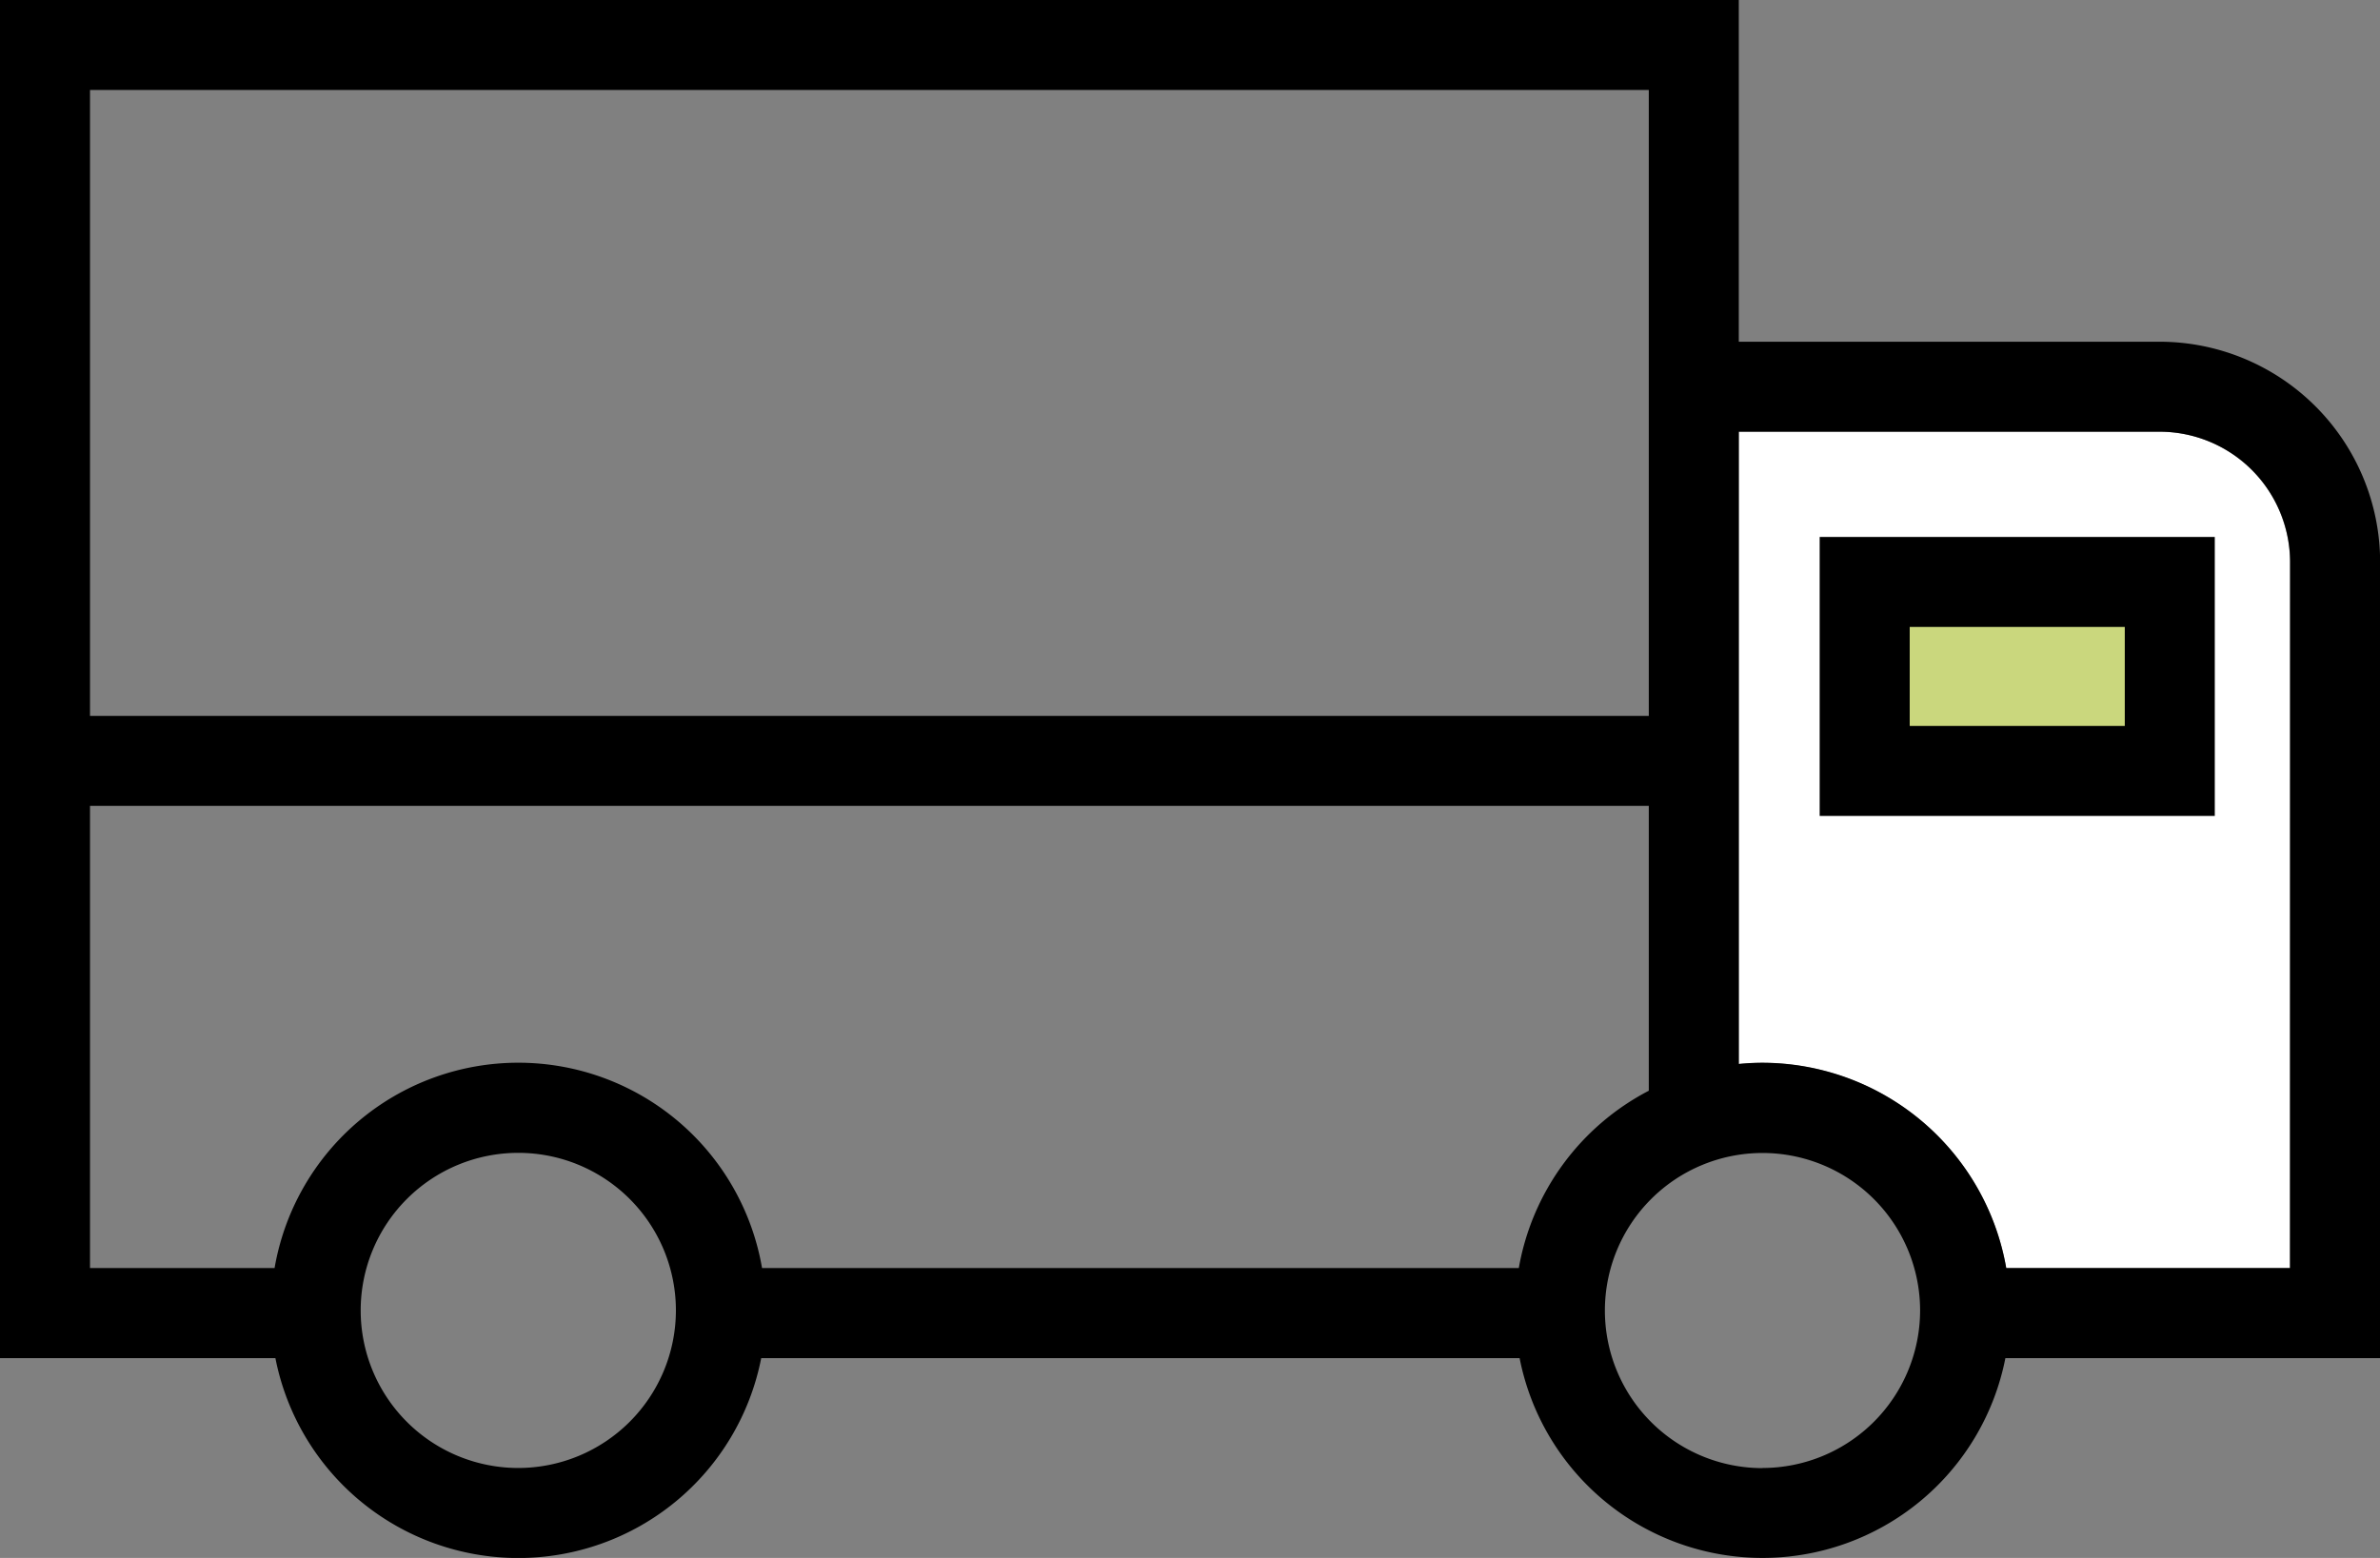 <svg xmlns="http://www.w3.org/2000/svg" xmlns:xlink="http://www.w3.org/1999/xlink" width="71.396" height="46.749" viewBox="0 0 71.396 46.749">
  <rect x="0" y="0" width="71.396" height="46.749" fill="#808080" stroke="none"/>
  <defs>
    <clipPath id="clip-path">
      <rect id="Rectangle_1118" data-name="Rectangle 1118" width="71.396" height="46.749" transform="translate(0 0)" fill="none"/>
    </clipPath>
  </defs>
  <g id="Group_1588" data-name="Group 1588" transform="translate(0 0)" clip-path="url(#clip-path)">
    <path id="Path_3404" data-name="Path 3404" d="M60.183,38.053h8.512V16.866a3.917,3.917,0,0,0-3.912-3.912H52.161V31.929c.234-.023.47-.036.71-.036a7.434,7.434,0,0,1,7.312,6.16" fill="#fff"/>
    <path id="Path_3425" data-name="Path 3425" d="M0,0H9.153V5.671H0Z" transform="translate(55.937 17.462)" fill="#cad77d"/>
    <path id="Path_3405" data-name="Path 3405" d="M66.44,24.483H54.587V16.112H66.44Zm-9.152-2.7H63.74V18.812H57.288Z"/>
    <path id="Path_3406" data-name="Path 3406" d="M71.4,16.866a6.62,6.62,0,0,0-6.613-6.612H52.161V0H0V40.753H8.262a7.425,7.425,0,0,0,14.573,0H45.586a7.425,7.425,0,0,0,14.572,0H71.4ZM49.461,21.482H2.7V2.7H49.461ZM15.548,44.049a4.728,4.728,0,1,1,4.728-4.728,4.733,4.733,0,0,1-4.728,4.728m30.012-6H22.86a7.419,7.419,0,0,0-14.623,0H2.7V24.182H49.461v8.547a7.445,7.445,0,0,0-3.9,5.324m7.312,6A4.728,4.728,0,1,1,57.6,39.321a4.733,4.733,0,0,1-4.728,4.728m15.824-6H60.184a7.435,7.435,0,0,0-7.312-6.16c-.24,0-.477.013-.711.036V12.954H64.783A3.917,3.917,0,0,1,68.7,16.866Z"/>
  </g>
</svg>
